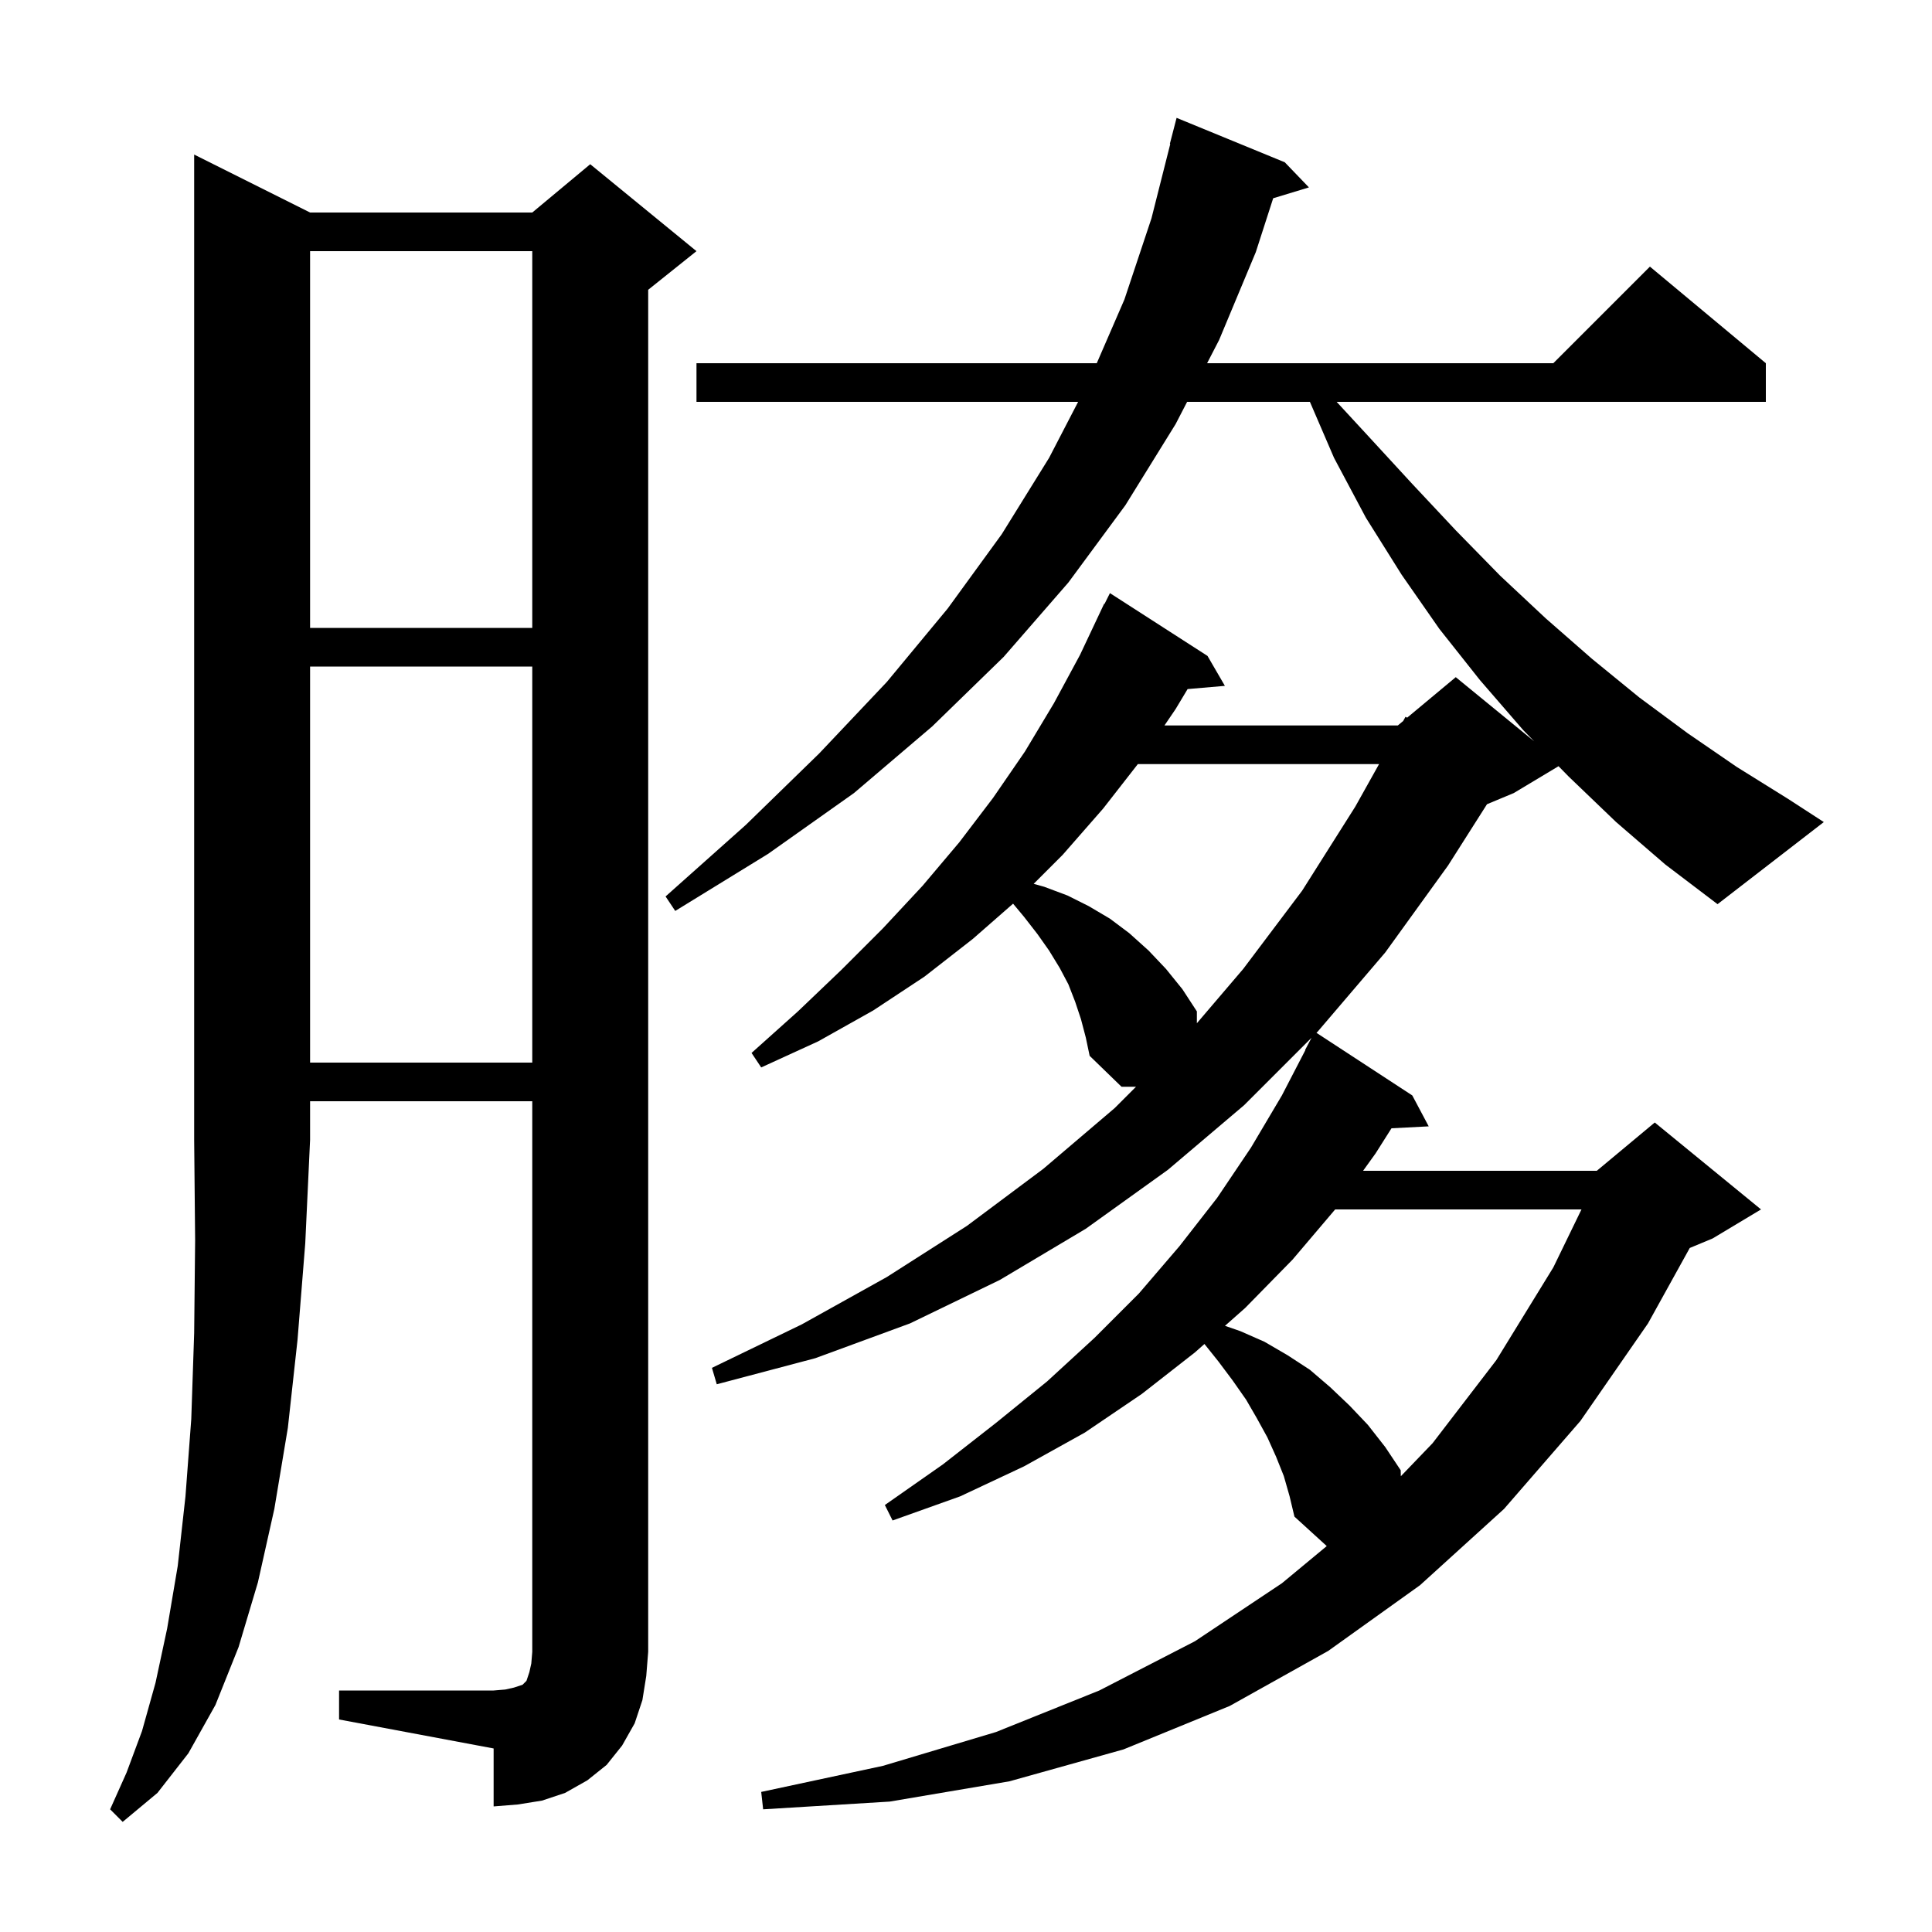 <svg xmlns="http://www.w3.org/2000/svg" xmlns:xlink="http://www.w3.org/1999/xlink" version="1.1" baseProfile="full" viewBox="0 0 200 200" width="200" height="200">
<g fill="black">
<path d="M 32.1 22.0 L 55.1 22.0 L 61.1 17.0 L 72.1 26.0 L 67.1 30.0 L 67.1 171.0 L 66.9 173.5 L 66.5 176.0 L 65.7 178.4 L 64.4 180.7 L 62.8 182.7 L 60.8 184.3 L 58.5 185.6 L 56.1 186.4 L 53.6 186.8 L 51.1 187.0 L 51.1 181.0 L 35.1 178.0 L 35.1 175.0 L 51.1 175.0 L 52.3 174.9 L 53.2 174.7 L 54.1 174.4 L 54.5 174.0 L 54.8 173.1 L 55.0 172.2 L 55.1 171.0 L 55.1 114.0 L 32.1 114.0 L 32.1 118.0 L 31.6 128.7 L 30.8 138.7 L 29.8 147.8 L 28.4 156.2 L 26.7 163.8 L 24.7 170.5 L 22.3 176.5 L 19.5 181.5 L 16.3 185.6 L 12.7 188.6 L 11.4 187.3 L 13.1 183.5 L 14.7 179.2 L 16.1 174.2 L 17.3 168.6 L 18.4 162.1 L 19.2 154.9 L 19.8 146.9 L 20.1 138.0 L 20.2 128.4 L 20.1 118.0 L 20.1 16.0 Z M 138.215 125.2 L 133.8 130.4 L 128.9 135.4 L 126.809 137.249 L 128.4 137.8 L 130.9 138.9 L 133.3 140.3 L 135.6 141.8 L 137.7 143.6 L 139.7 145.5 L 141.6 147.5 L 143.4 149.8 L 145.0 152.2 L 145.014 152.819 L 148.3 149.4 L 154.9 140.8 L 160.8 131.2 L 163.714 125.2 Z M 32.1 69.0 L 32.1 110.0 L 55.1 110.0 L 55.1 69.0 Z M 117.788 79.1 L 114.2 83.7 L 110.0 88.5 L 107.006 91.494 L 108.1 91.8 L 110.5 92.7 L 112.7 93.8 L 114.9 95.1 L 116.9 96.6 L 118.9 98.4 L 120.7 100.3 L 122.4 102.4 L 123.9 104.7 L 123.9 105.925 L 128.7 100.3 L 134.8 92.2 L 140.3 83.5 L 142.76 79.1 Z M 167.3 85.1 L 162.4 80.4 L 161.339 79.317 L 156.7 82.1 L 153.933 83.253 L 149.9 89.6 L 143.4 98.6 L 136.4 106.8 L 136.281 106.919 L 146.2 113.4 L 147.9 116.6 L 144.047 116.799 L 142.4 119.4 L 141.105 121.2 L 165.3 121.2 L 171.3 116.2 L 182.3 125.2 L 177.3 128.2 L 174.923 129.19 L 170.6 137.0 L 163.6 147.1 L 155.7 156.2 L 147.0 164.1 L 137.5 170.9 L 127.3 176.6 L 116.3 181.1 L 104.5 184.4 L 92.1 186.5 L 79.0 187.3 L 78.8 185.5 L 91.4 182.8 L 103.1 179.3 L 113.8 175.0 L 123.7 169.9 L 132.7 163.9 L 137.344 160.049 L 134.0 157.0 L 133.5 154.9 L 132.9 152.8 L 132.1 150.8 L 131.2 148.8 L 130.1 146.8 L 129.0 144.9 L 127.6 142.9 L 126.1 140.9 L 124.684 139.13 L 123.7 140.0 L 118.2 144.3 L 112.3 148.3 L 106.0 151.8 L 99.4 154.9 L 92.4 157.4 L 91.6 155.8 L 97.6 151.6 L 103.1 147.3 L 108.4 143.0 L 113.3 138.5 L 117.9 133.9 L 122.1 129.0 L 126.0 124.0 L 129.5 118.8 L 132.7 113.4 L 135.128 108.712 L 135.1 108.7 L 135.767 107.433 L 128.8 114.4 L 120.9 121.1 L 112.4 127.2 L 103.5 132.5 L 94.2 137.0 L 84.4 140.6 L 74.2 143.3 L 73.7 141.6 L 83.0 137.1 L 91.8 132.2 L 100.1 126.9 L 108.0 121.0 L 115.4 114.7 L 117.6 112.5 L 116.1 112.5 L 112.8 109.3 L 112.4 107.4 L 111.9 105.5 L 111.3 103.7 L 110.6 101.9 L 109.7 100.2 L 108.6 98.4 L 107.4 96.7 L 106.0 94.9 L 104.873 93.548 L 100.7 97.2 L 95.7 101.1 L 90.4 104.6 L 84.7 107.8 L 78.8 110.5 L 77.8 109.0 L 82.6 104.7 L 87.1 100.4 L 91.4 96.1 L 95.5 91.7 L 99.3 87.2 L 102.8 82.6 L 106.1 77.8 L 109.1 72.8 L 111.8 67.8 L 114.3 62.5 L 114.34 62.52 L 114.9 61.4 L 125.0 67.9 L 126.8 71.0 L 122.94 71.333 L 121.7 73.4 L 120.545 75.1 L 144.7 75.1 L 145.256 74.637 L 145.5 74.2 L 145.668 74.293 L 150.7 70.1 L 158.819 76.743 L 157.7 75.6 L 153.2 70.4 L 149.0 65.1 L 145.1 59.5 L 141.4 53.6 L 138.1 47.4 L 135.602 41.6 L 122.89 41.6 L 121.7 43.9 L 116.5 52.3 L 110.6 60.3 L 103.9 68.0 L 96.5 75.2 L 88.4 82.1 L 79.5 88.4 L 69.9 94.3 L 68.9 92.8 L 77.2 85.4 L 84.8 78.0 L 91.8 70.6 L 98.1 63.0 L 103.7 55.3 L 108.6 47.4 L 111.607 41.6 L 72.1 41.6 L 72.1 37.6 L 113.537 37.6 L 116.4 31.0 L 119.2 22.6 L 121.145 14.907 L 121.1 14.9 L 121.8 12.2 L 133.0 16.8 L 135.5 19.4 L 131.799 20.524 L 130.0 26.1 L 126.2 35.2 L 124.959 37.6 L 160.8 37.6 L 170.8 27.6 L 182.8 37.6 L 182.8 41.6 L 138.369 41.6 L 141.6 45.1 L 146.2 50.1 L 150.7 54.9 L 155.3 59.6 L 160.0 64.0 L 164.8 68.2 L 169.7 72.2 L 174.7 75.9 L 179.8 79.4 L 185.1 82.7 L 188.8 85.1 L 177.8 93.6 L 172.4 89.5 Z M 32.1 26.0 L 32.1 65.0 L 55.1 65.0 L 55.1 26.0 Z " />
</g>
</svg>
